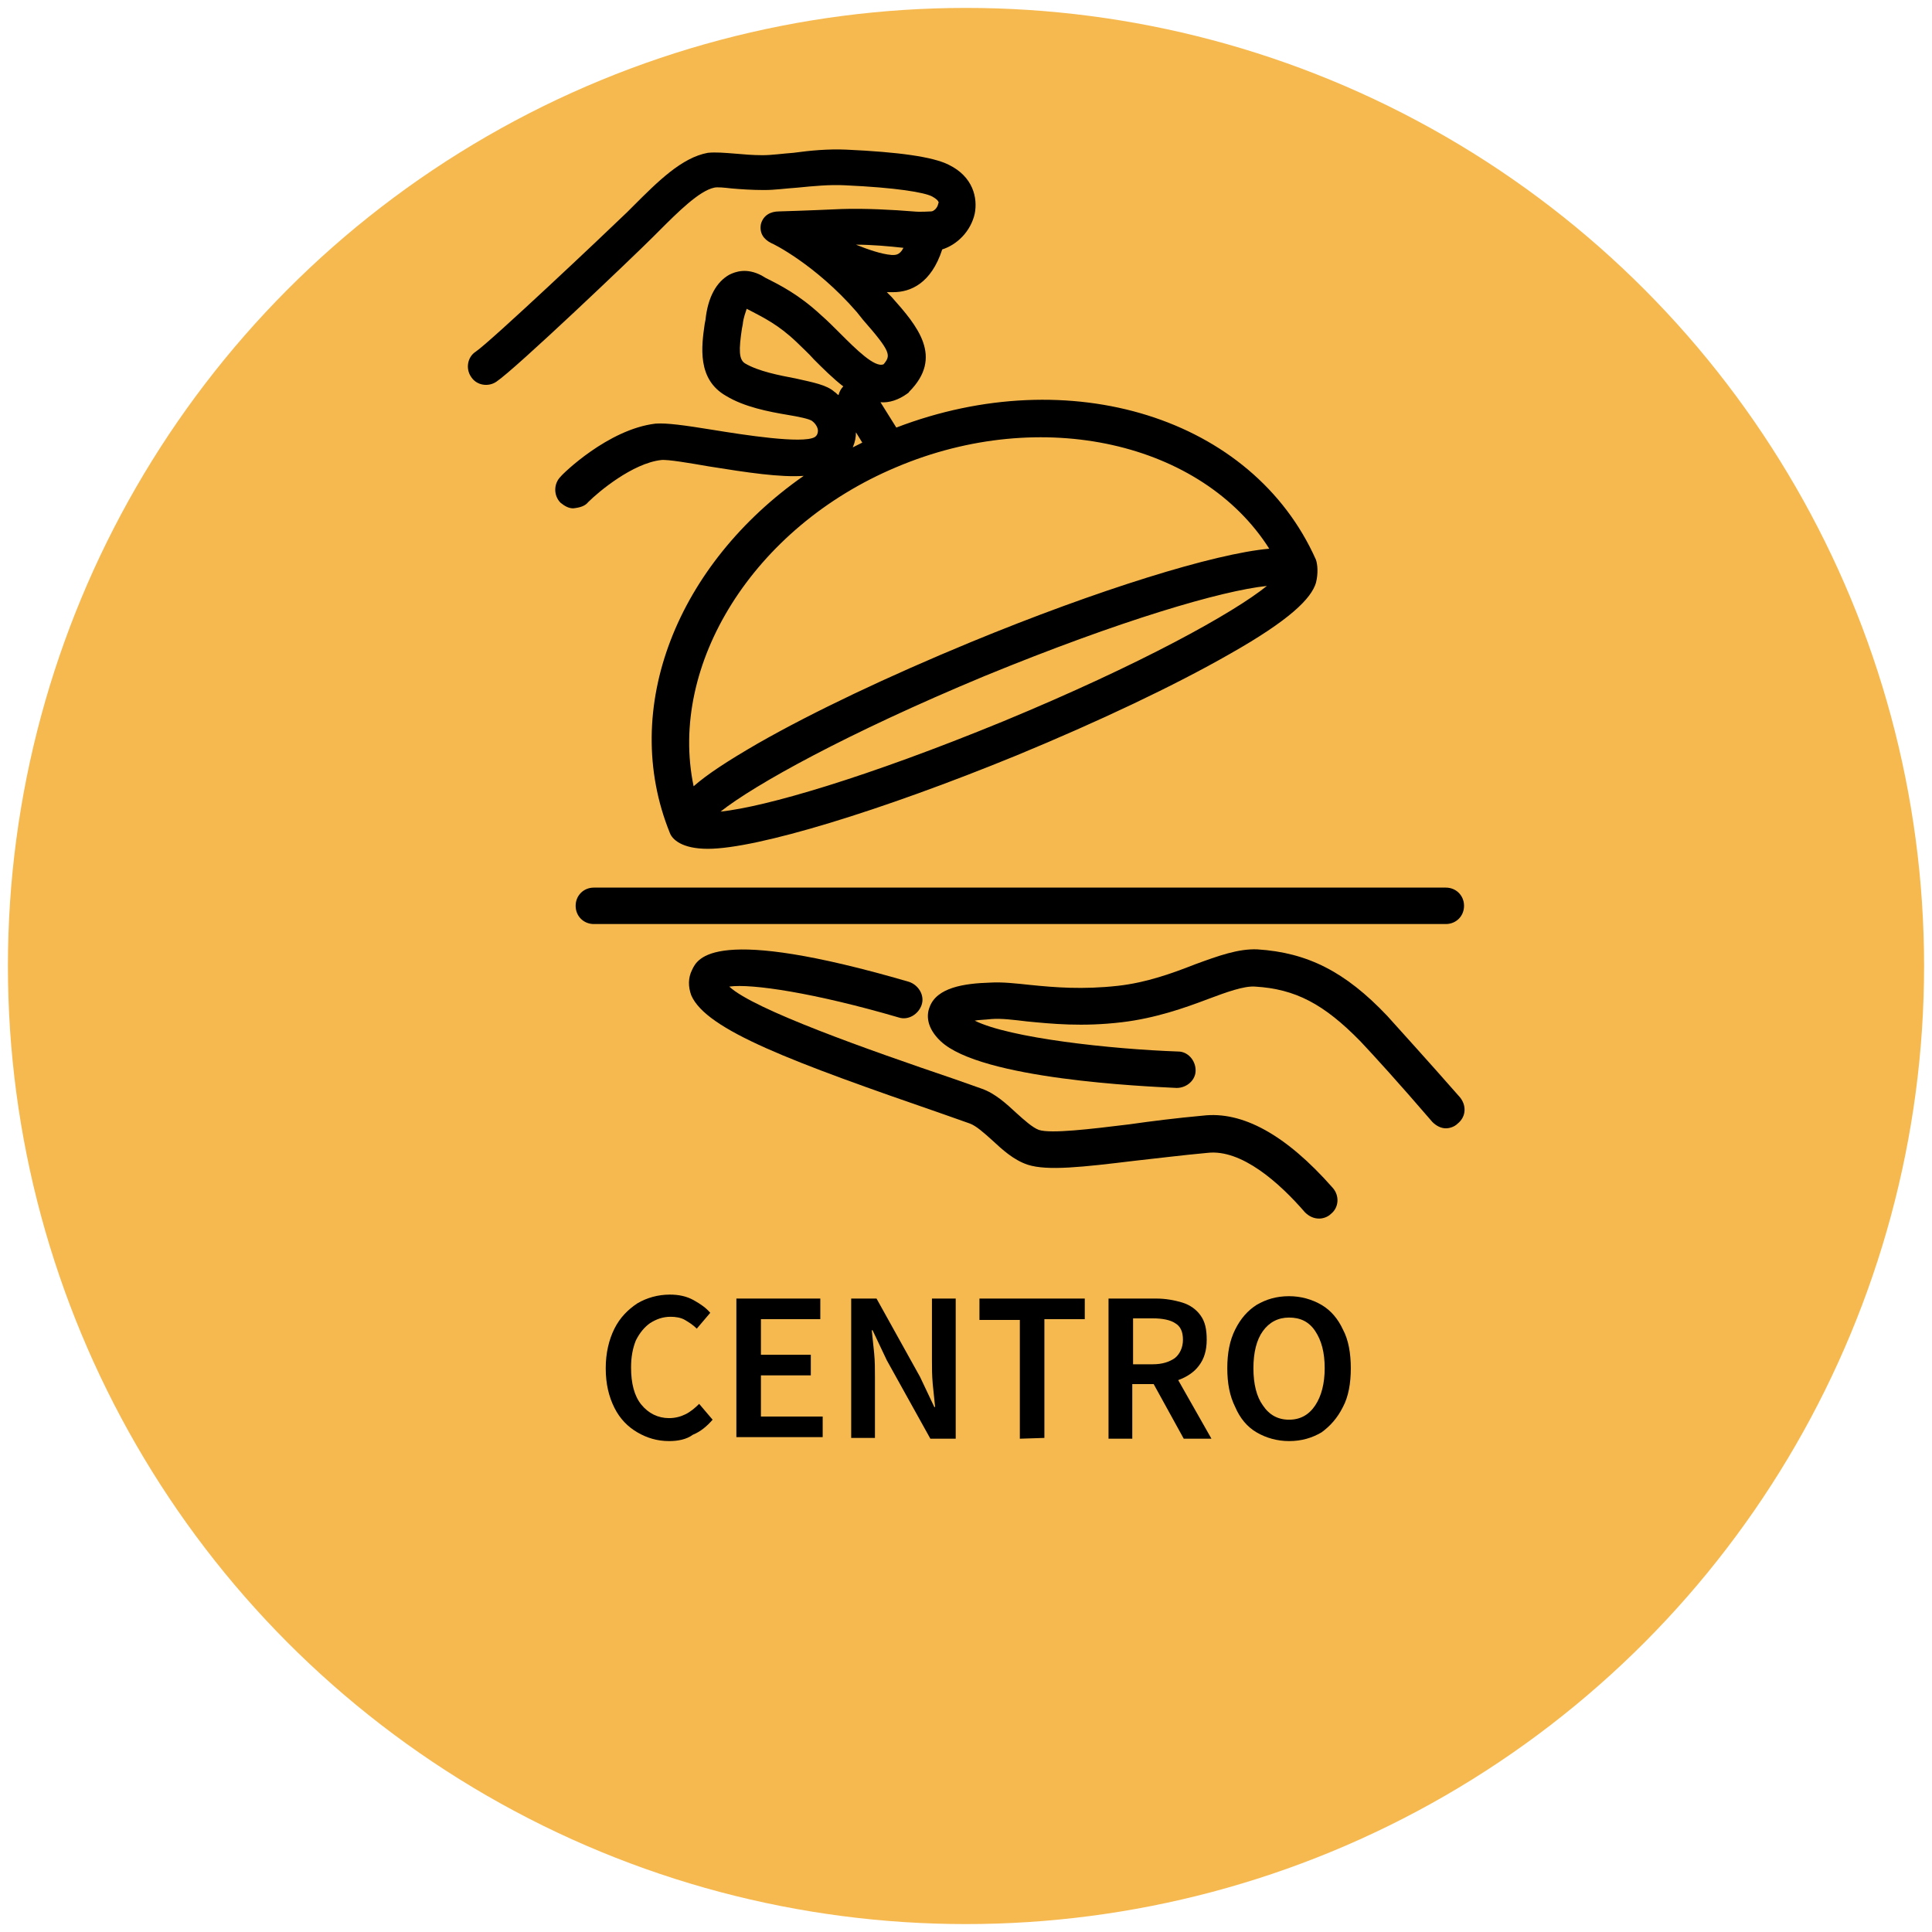 <?xml version="1.0" encoding="UTF-8"?>
<!-- Generator: Adobe Illustrator 27.5.0, SVG Export Plug-In . SVG Version: 6.00 Build 0)  -->
<svg xmlns="http://www.w3.org/2000/svg" xmlns:xlink="http://www.w3.org/1999/xlink" version="1.1" id="Layer_1" x="0px" y="0px" viewBox="0 0 244 244" style="enable-background:new 0 0 244 244;" xml:space="preserve">
<style type="text/css">
	.st0{fill:#F6B950;}
	.st1{fill:none;}
</style>
<g id="Layer_1_1_">
	<g>
		<circle class="st0" cx="122" cy="122" r="121"></circle>
	</g>
</g>
<rect x="42" y="163.3" class="st1" width="161" height="82"></rect>
<g>
	<path d="M184.9,114.4c0-1.3-1-2.3-2.3-2.3H75c-1.3,0-2.3,1-2.3,2.3s1,2.3,2.3,2.3h107.6C183.9,116.7,184.9,115.7,184.9,114.4z"></path>
	<path d="M74.3,63.4c1.3-1.3,5.6-4.9,9.2-5.3c0.8-0.1,3.7,0.4,6,0.8c5,0.8,9,1.4,12,1.2c-15.9,11.1-23.3,29.3-16.9,45.1   c0.3,0.8,1.5,2,4.8,2c6.2,0,21.9-4.8,39-11.8c10.4-4.3,19.9-8.8,26.9-12.8c7.6-4.3,10.3-7,10.9-9c0.3-1.2,0.2-2.3,0-2.9   c-8-18-31.1-25.1-53-16.7l-2-3.2c1.1,0.1,2.3-0.3,3.4-1.1c0.1-0.1,0.2-0.1,0.2-0.2c4.4-4.4,1.1-8.3-2.2-12l-0.6-0.6c0,0,0,0,0.1,0   c0.2,0,0.4,0,0.7,0c2.2,0,4.8-1.1,6.2-5.4c1.9-0.6,3.6-2.3,4.1-4.5c0.4-2-0.2-4.7-3.3-6.2c-2-1-6.3-1.6-12.9-1.9   c-2.3-0.1-4.5,0.1-6.7,0.4c-1.4,0.1-2.7,0.3-3.9,0.3c-1.2,0-2.4-0.1-3.5-0.2c-1.3-0.1-2.4-0.2-3.4-0.1c-3.3,0.6-6.3,3.6-9.5,6.8   l-0.7,0.7c-3.1,3-17.2,16.3-19.1,17.6c-1.1,0.7-1.3,2.2-0.6,3.2c0.7,1.1,2.2,1.3,3.2,0.6c2.4-1.6,17.2-15.7,19.8-18.3l0.7-0.7   c2.4-2.4,5.1-5.1,7-5.5c0.4-0.1,1.3,0,2.2,0.1c1.1,0.1,2.6,0.2,4.1,0.2c1.4,0,2.7-0.2,4.2-0.3c2-0.2,4.1-0.4,6-0.3   c6.6,0.3,10,0.9,11,1.4c0.9,0.5,0.9,0.8,0.8,0.9c-0.1,0.6-0.6,1-0.9,1l0,0c-0.3,0-1.3,0.1-2.3,0c-2.4-0.2-6.1-0.4-9-0.3   c-4.4,0.2-7.8,0.3-7.9,0.3l0,0c-1.1,0-2,0.5-2.3,1.6c-0.2,1.1,0.3,1.9,1.3,2.4c0.1,0,5.6,2.7,10.8,8.7l0.8,1   c3.6,4.1,3.5,4.5,2.6,5.6c-1.1,0.5-3.5-1.9-5.5-3.9c-0.8-0.8-1.6-1.6-2.4-2.3c-2.8-2.6-5.2-3.8-7-4.7l-0.5-0.3   c-1.9-1-3.3-0.5-4.1-0.1c-1.6,0.9-2.7,2.8-3,5.7L89,40.9c-0.4,2.8-1,7,2.7,9.1c2.3,1.4,5.4,2,7.8,2.4c1.2,0.2,2.8,0.5,3.1,0.8   c0.4,0.3,0.7,0.8,0.7,1.2c0,0.3-0.1,0.6-0.4,0.8c-1.5,0.9-9.1-0.3-12.8-0.9c-3.7-0.6-5.9-0.9-7.3-0.8c-6,0.7-11.8,6.4-12,6.7   c-0.9,0.9-0.9,2.4,0,3.3c0.5,0.4,1,0.7,1.6,0.7C73.3,64.1,73.9,63.9,74.3,63.4z M114.1,31.3c-0.5,1-1.1,0.9-1.5,0.9   c-1.3-0.1-3-0.7-4.5-1.3C110.1,30.9,112.3,31.1,114.1,31.3z M108.1,54.6l0.8,1.3c-0.4,0.2-0.8,0.4-1.2,0.6   C108,55.8,108.1,55.2,108.1,54.6z M126.7,91.1c-17.3,7.1-30,10.8-35.7,11.4c4.3-3.4,16-9.9,33.3-17.1c17.3-7.1,30-10.8,35.7-11.4   C155.8,77.4,144.1,83.9,126.7,91.1z M160.3,69.3c-6.9,0.6-21.7,5.2-37.7,11.8c-10.4,4.3-19.9,8.8-26.9,12.8   c-3.8,2.2-6.4,3.9-8.1,5.4C84.4,84,95.1,66.6,113.2,59C131.6,51.2,151.8,55.9,160.3,69.3z M100.5,47.8c-2.1-0.4-4.7-0.9-6.4-1.9   c-0.8-0.5-0.8-1.7-0.4-4.4l0.1-0.5c0.1-1,0.4-1.6,0.5-2l0.4,0.2c1.7,0.9,3.6,1.8,5.9,4c0.7,0.7,1.5,1.4,2.2,2.2   c1.1,1.1,2.4,2.4,3.7,3.4c-0.3,0.3-0.5,0.7-0.6,1.1c-0.2-0.1-0.3-0.3-0.5-0.4C104.4,48.6,102.7,48.3,100.5,47.8z"></path>
	<path d="M151.9,140.9c-3.3,0.3-6.5,0.7-9.3,1.1c-4.9,0.6-9.9,1.2-11.4,0.7c-0.8-0.3-1.8-1.2-2.8-2.1c-1.3-1.2-2.7-2.5-4.4-3.1   l-3.4-1.2c-10.9-3.7-25.4-8.8-28.5-11.7c2.8-0.4,10.8,0.8,21.4,3.9c1.2,0.4,2.5-0.4,2.9-1.6c0.4-1.2-0.4-2.5-1.6-2.9   c-24.7-7.2-26.7-3-27.4-1.5c-0.5,1-0.5,2.1-0.1,3.2c1.9,4.4,12.7,8.4,31.8,15l3.4,1.2c0.8,0.3,1.8,1.2,2.8,2.1   c1.3,1.2,2.7,2.5,4.5,3.1c2.5,0.8,6.9,0.3,13.5-0.5c2.8-0.3,5.9-0.7,9.2-1c4.3-0.5,9.1,3.8,12.3,7.5c0.5,0.5,1.1,0.8,1.8,0.8   c0.5,0,1.1-0.2,1.5-0.6c1-0.8,1.1-2.3,0.2-3.3C162.4,143.3,156.9,140.3,151.9,140.9z"></path>
	<path d="M184.4,138.6c-4.3-4.9-7.5-8.4-9.2-10.3c-5.3-5.6-10.1-8-16.4-8.4c-2.4-0.1-4.9,0.8-7.9,1.9c-2.8,1.1-6.1,2.3-9.7,2.7   c-4.5,0.5-8,0.2-11-0.1c-1.9-0.2-3.6-0.4-5.2-0.3c-3.2,0.1-6.7,0.6-7.6,3.1c-0.4,1-0.4,2.6,1.4,4.3c5.1,4.8,25.7,5.7,29.8,5.9   c1.3,0,2.4-1,2.4-2.2c0-1.3-1-2.4-2.2-2.4c-8.5-0.3-21.3-1.7-25.7-3.9c0.5-0.1,1.2-0.1,2.1-0.2c1.3-0.1,2.8,0.1,4.5,0.3   c3.1,0.3,7,0.7,12,0.1c4.2-0.5,7.9-1.8,10.8-2.9c2.4-0.9,4.6-1.7,6-1.6c5.1,0.3,8.7,2.2,13.3,6.9c1.7,1.8,4.8,5.2,9.1,10.2   c0.5,0.5,1.1,0.8,1.7,0.8c0.5,0,1.1-0.2,1.5-0.6C185.2,141,185.2,139.6,184.4,138.6z"></path>
</g>
<g>
	<path d="M84.5,182c-1.5,0-2.8-0.4-4-1.1c-1.2-0.7-2.2-1.7-2.9-3.1c-0.7-1.4-1.1-3-1.1-5c0-1.9,0.4-3.6,1.1-5s1.7-2.4,2.9-3.2   c1.2-0.7,2.6-1.1,4.1-1.1c1.1,0,2.1,0.2,3,0.7s1.6,1,2.1,1.6l-1.7,2c-0.5-0.5-1-0.8-1.5-1.1s-1.2-0.4-1.8-0.4c-1,0-1.8,0.3-2.6,0.8   c-0.7,0.5-1.3,1.2-1.8,2.2c-0.4,1-0.6,2.1-0.6,3.4c0,2,0.4,3.6,1.3,4.7c0.9,1.1,2.1,1.7,3.5,1.7c0.8,0,1.5-0.2,2.1-0.5   s1.2-0.8,1.7-1.3l1.7,2c-0.7,0.8-1.5,1.5-2.5,1.9C86.7,181.8,85.6,182,84.5,182z"></path>
	<path d="M93,181.7V164h10.6v2.6h-7.5v4.5h6.3v2.6h-6.3v5.2h7.8v2.6H93V181.7z"></path>
	<path d="M107.5,181.7V164h3.2l5.5,9.9l1.8,3.8h0.1c-0.1-0.9-0.2-1.9-0.3-2.9c-0.1-1.1-0.1-2.1-0.1-3.1V164h3v17.7h-3.2l-5.5-9.9   l-1.8-3.8h-0.1c0.1,0.9,0.2,1.9,0.3,2.9c0.1,1,0.1,2,0.1,3v7.7h-3V181.7z"></path>
	<path d="M128.8,181.7v-15h-5.1V164H137v2.6h-5.1v15L128.8,181.7L128.8,181.7z"></path>
	<path d="M140,181.7V164h6c1.2,0,2.3,0.2,3.3,0.5s1.8,0.9,2.3,1.6c0.6,0.8,0.8,1.8,0.8,3.1s-0.3,2.4-1,3.3c-0.6,0.8-1.5,1.4-2.6,1.8   l4.2,7.4h-3.5l-3.8-6.9H143v6.9L140,181.7L140,181.7z M143.1,172.3h2.5c1.2,0,2.1-0.3,2.8-0.8c0.6-0.5,1-1.3,1-2.3s-0.3-1.7-1-2.1   c-0.6-0.4-1.6-0.6-2.8-0.6h-2.5V172.3z"></path>
	<path d="M162.8,182c-1.5,0-2.9-0.4-4.1-1.1c-1.2-0.7-2.1-1.8-2.7-3.2c-0.7-1.4-1-3-1-4.9s0.3-3.5,1-4.9s1.6-2.4,2.7-3.1   c1.2-0.7,2.5-1.1,4.1-1.1c1.5,0,2.9,0.4,4.1,1.1c1.2,0.7,2.1,1.8,2.7,3.1c0.7,1.3,1,3,1,4.9s-0.3,3.6-1,4.9   c-0.7,1.4-1.6,2.4-2.7,3.2C165.7,181.6,164.4,182,162.8,182z M162.8,179.3c1.4,0,2.5-0.6,3.3-1.8s1.2-2.8,1.2-4.7   c0-2-0.4-3.5-1.2-4.7s-1.9-1.7-3.3-1.7c-1.4,0-2.5,0.6-3.3,1.7c-0.8,1.1-1.2,2.7-1.2,4.7s0.4,3.6,1.2,4.7   C160.3,178.7,161.4,179.3,162.8,179.3z"></path>
</g>
</svg>
